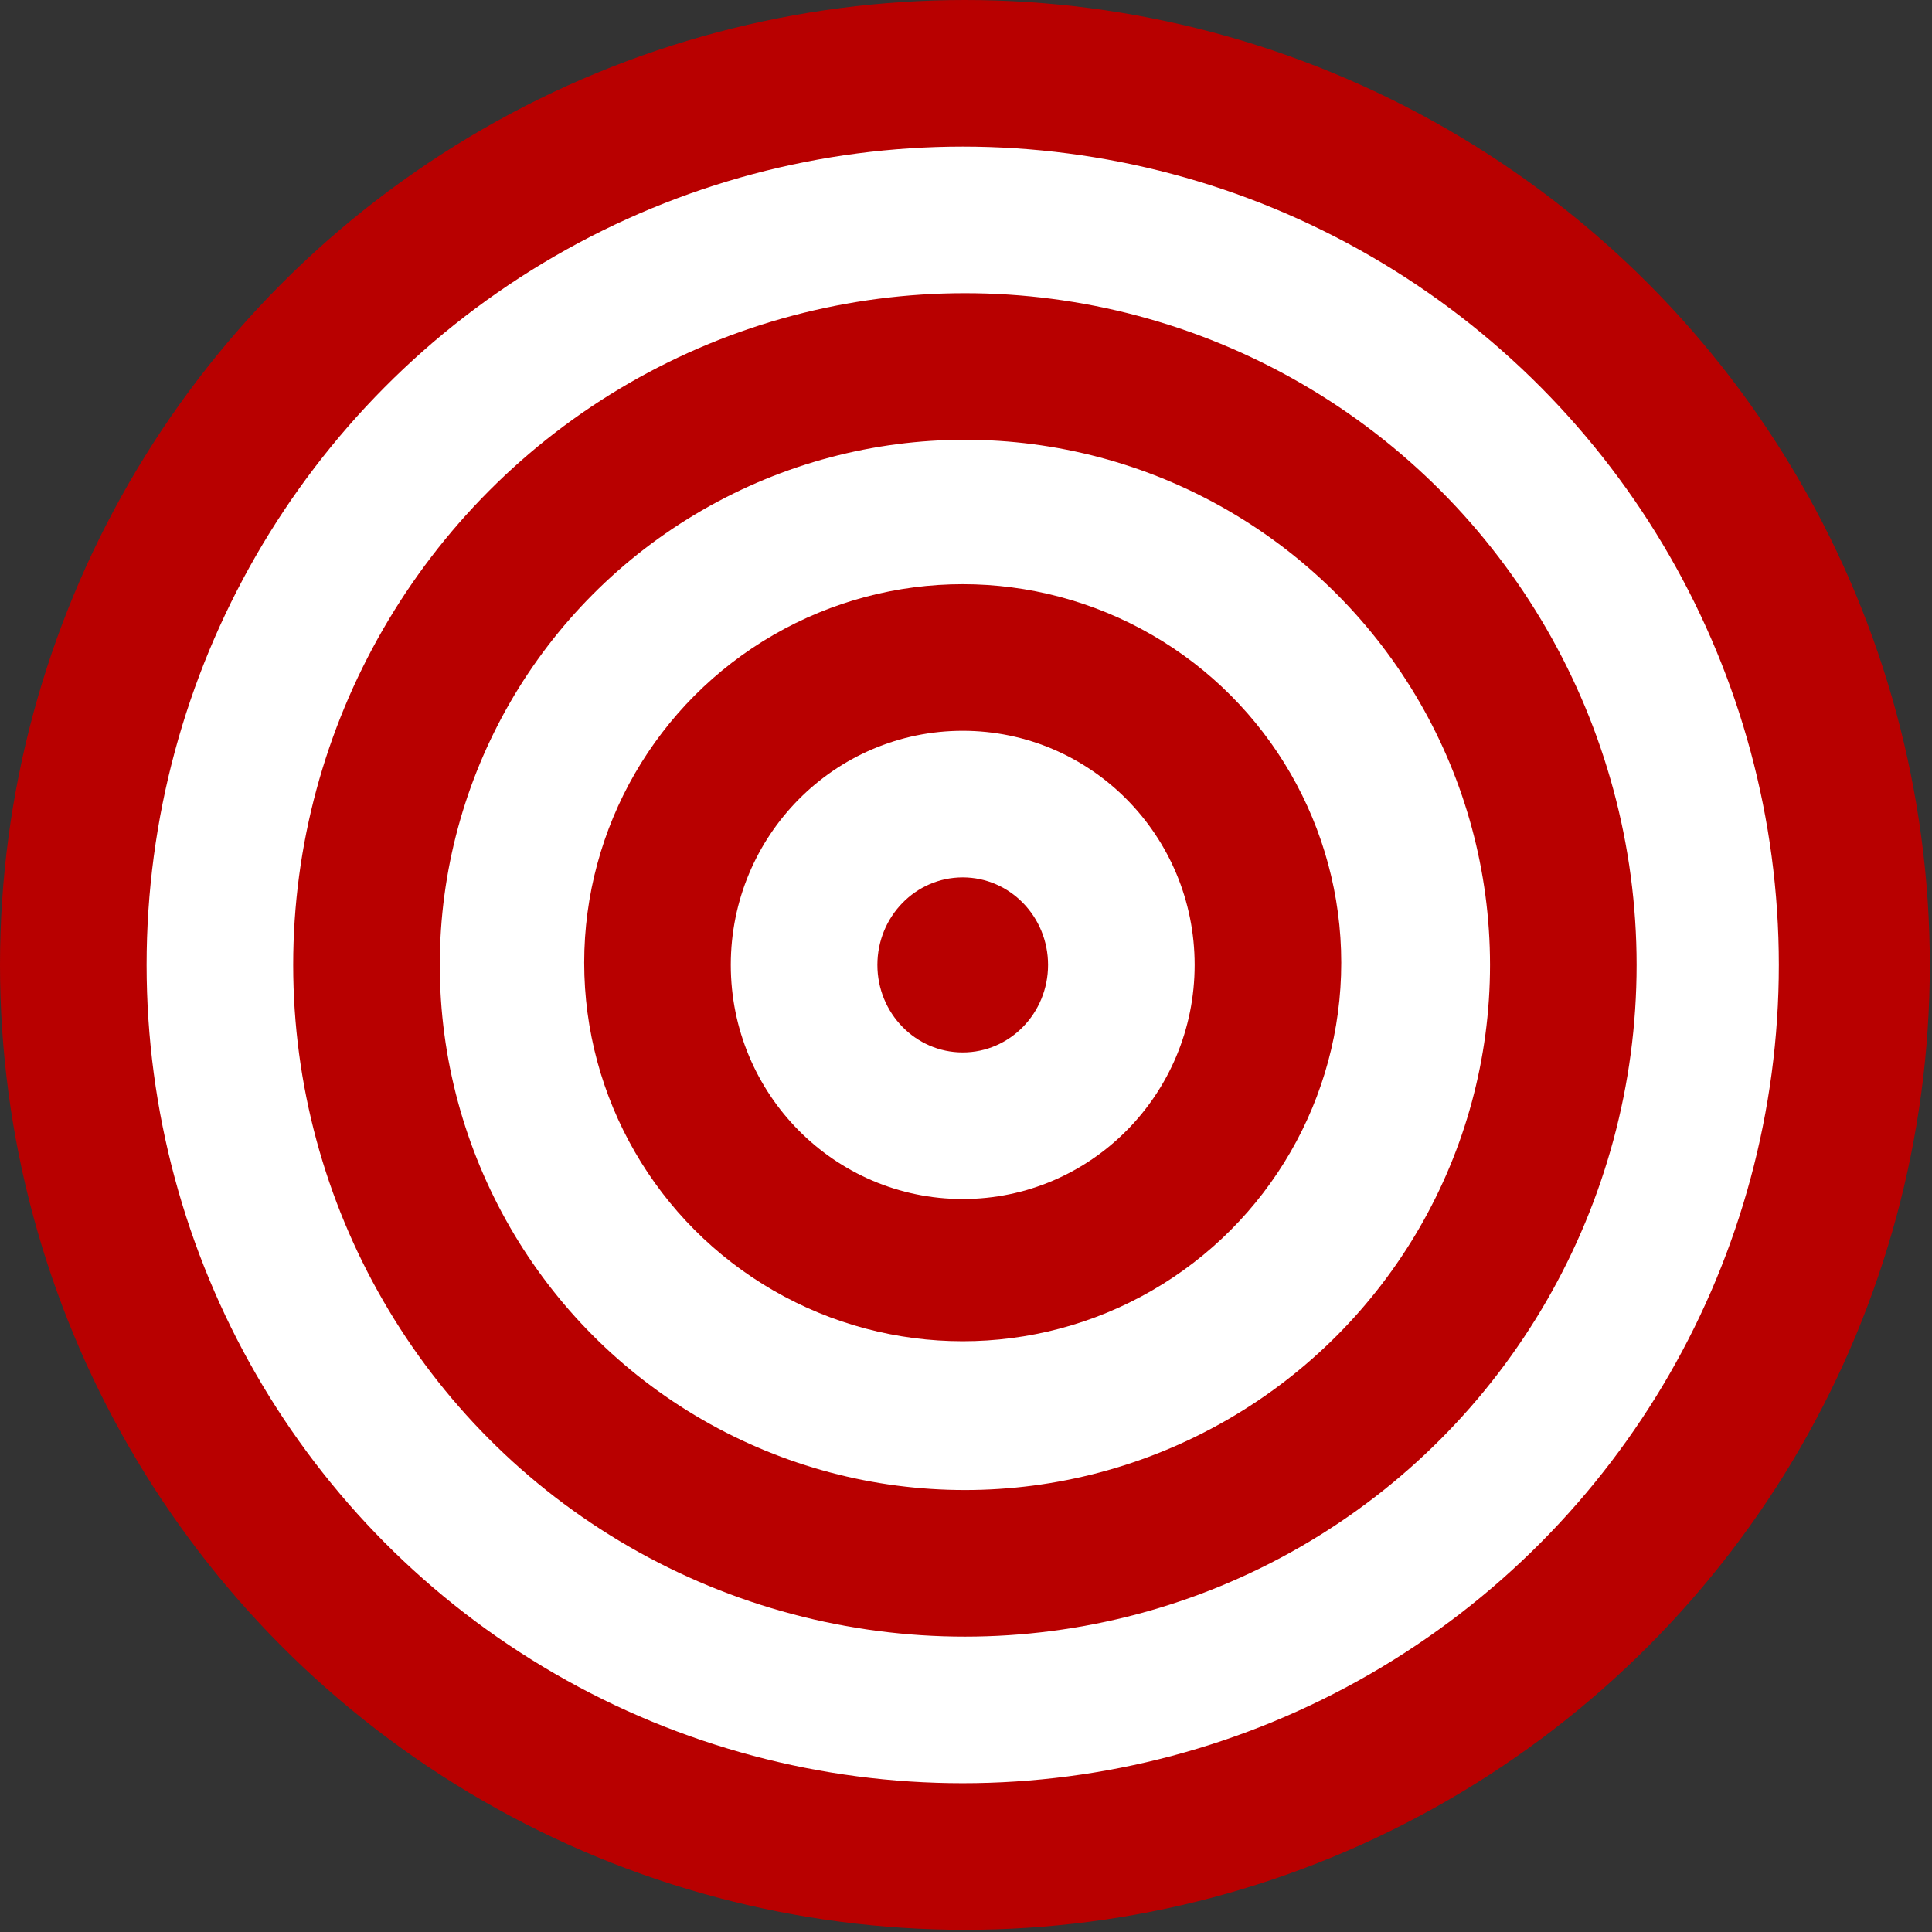 <svg xmlns="http://www.w3.org/2000/svg" fill-rule="evenodd" height="282.633" preserveAspectRatio="none" stroke-linecap="round" viewBox="0 0 883 883" width="282.633"><rect x="0" y="0" width="883" height="883" fill="#333333" stroke="none"/><style>.brush0{fill:#fff}.brush1{fill:#b80000}.pen1{stroke:none}</style><circle class="pen1 brush1" cx="441" cy="441" r="441"/><ellipse class="pen1 brush0" cx="440" cy="441" rx="373" ry="374"/><circle class="pen1 brush1" cx="441" cy="441" r="307"/><circle class="pen1 brush0" cx="441" cy="441" r="240"/><circle class="pen1 brush1" cx="440" cy="440" r="173"/><ellipse class="pen1 brush0" cx="440" cy="441" rx="106" ry="107"/><ellipse class="pen1 brush1" cx="440" cy="441" rx="39" ry="40"/></svg>

